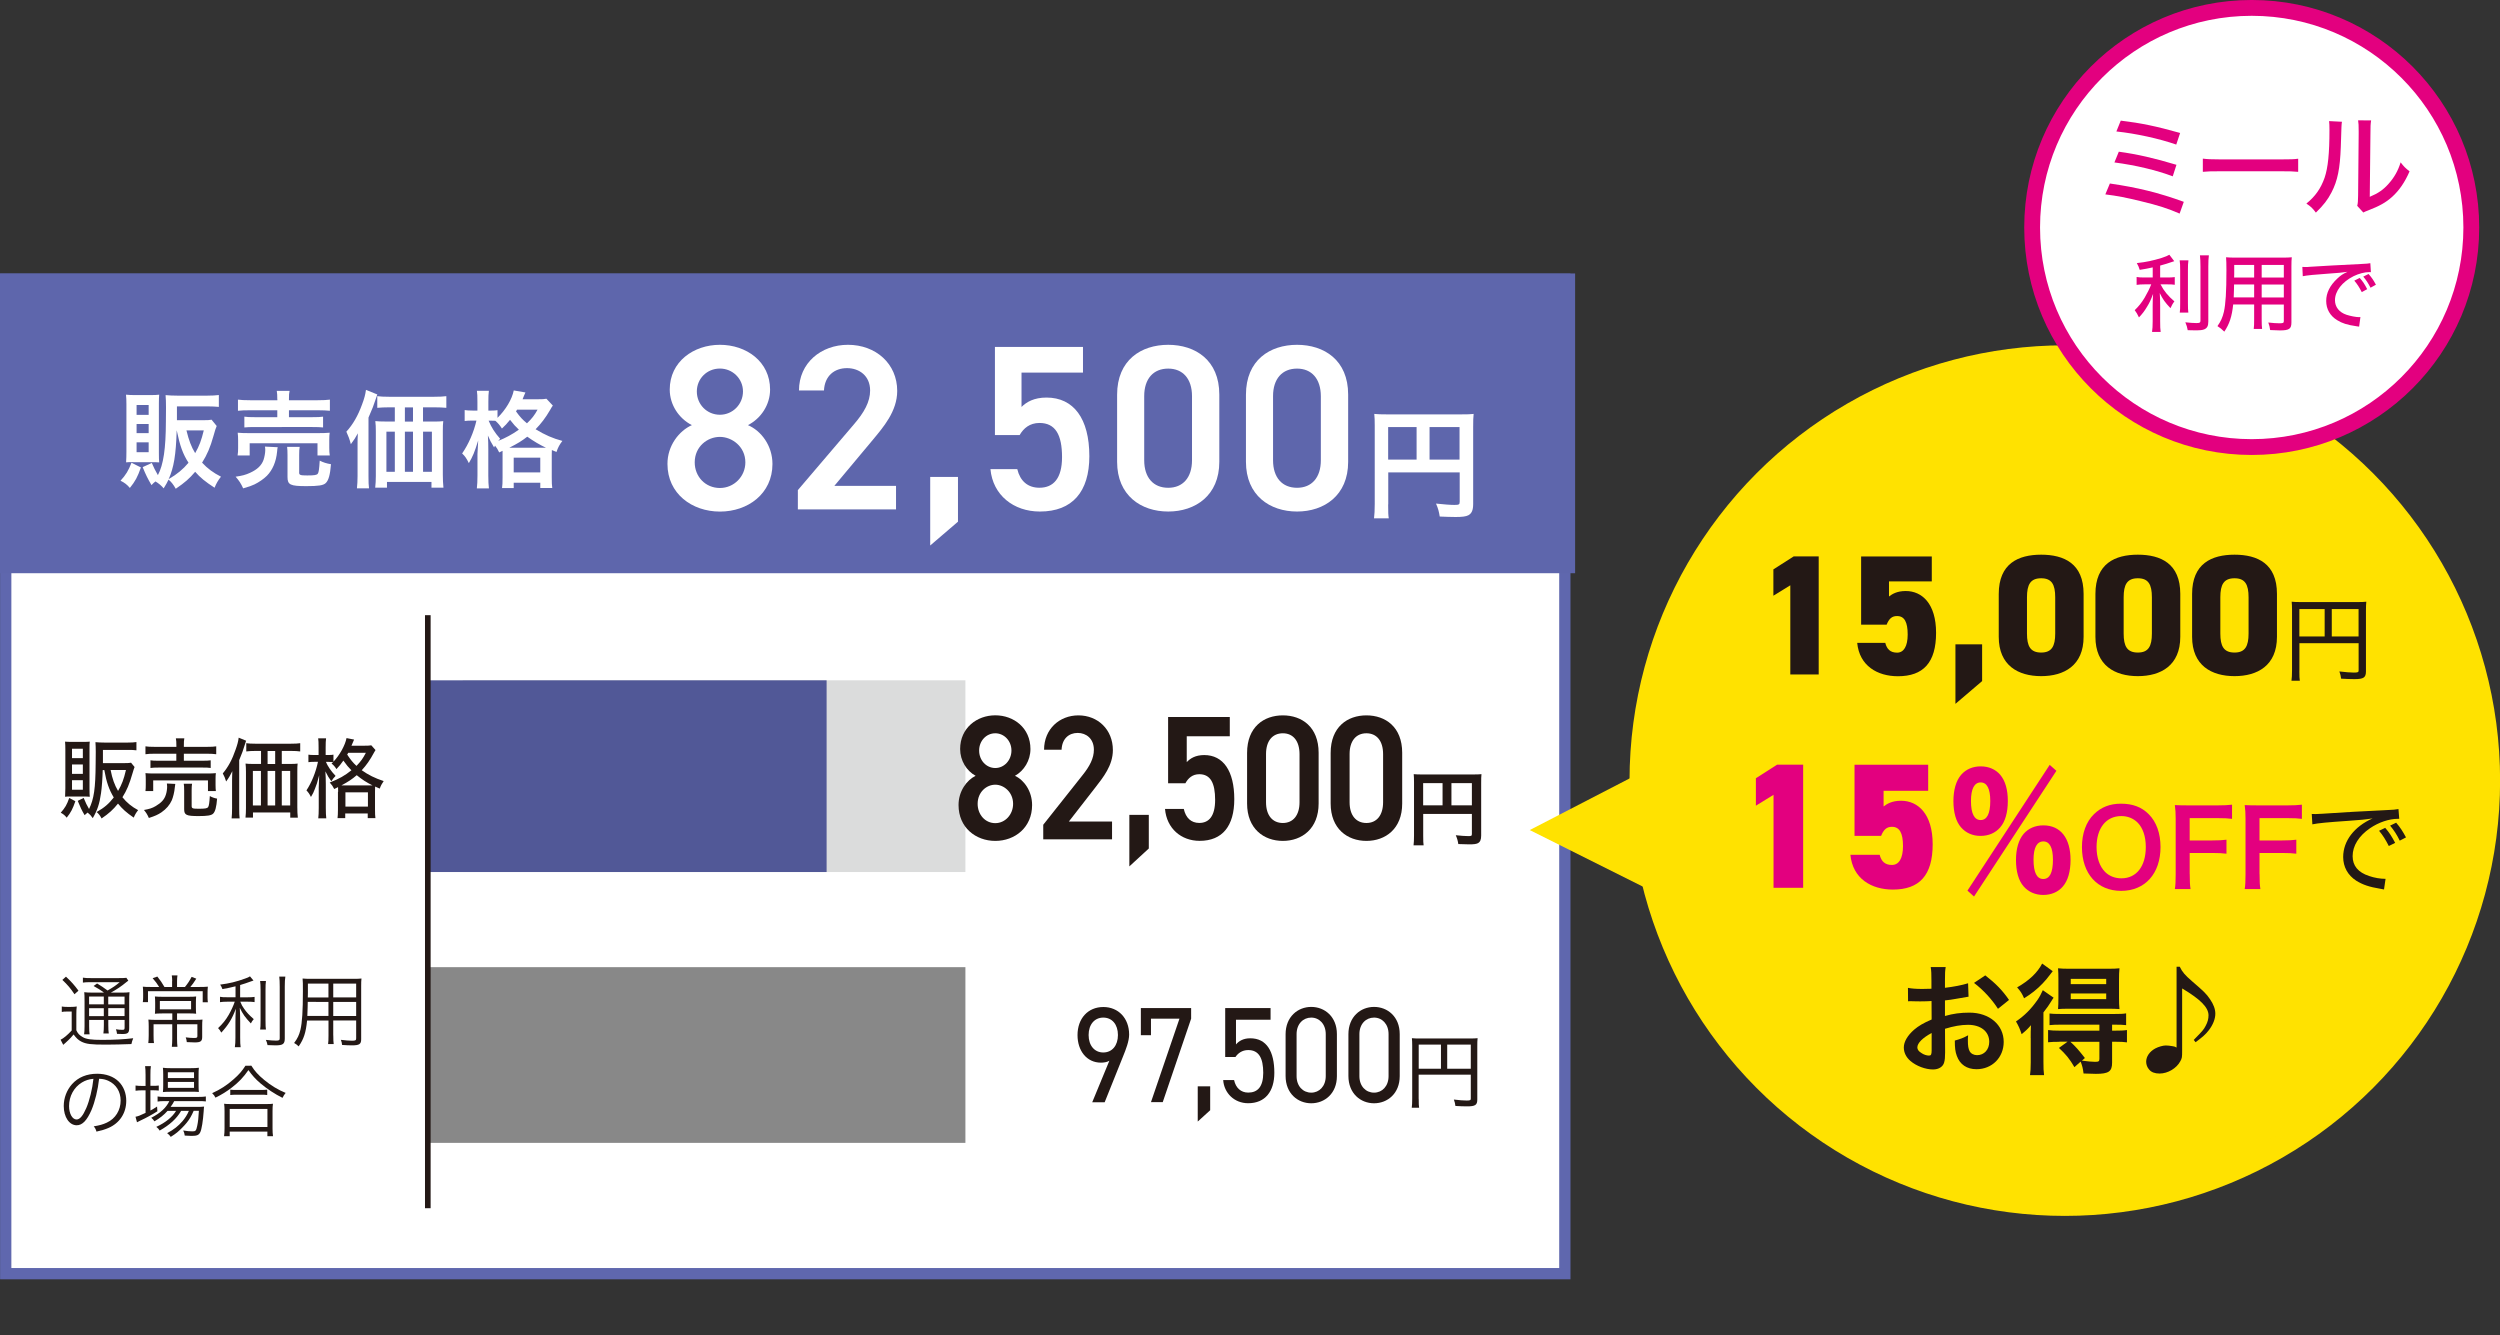 <?xml version="1.0" encoding="utf-8"?>
<!-- Generator: Adobe Illustrator 24.3.0, SVG Export Plug-In . SVG Version: 6.00 Build 0)  -->
<svg version="1.1" id="レイヤー_1" xmlns="http://www.w3.org/2000/svg" xmlns:xlink="http://www.w3.org/1999/xlink" x="0px"
	 y="0px" width="484.33px" height="258.72px" viewBox="0 0 484.33 258.72" style="enable-background:new 0 0 484.33 258.72;"
	 xml:space="preserve">
<rect x="0" y="0" width="484.33" height="258.72" fill="#333333" stroke="none"/>
<style type="text/css">
	.st0{fill:#FFFFFF;stroke:#5F67AE;stroke-width:2.184;stroke-miterlimit:10;}
	.st1{fill:#5E66AC;stroke:#5E66AC;stroke-width:2.242;stroke-miterlimit:10;}
	.st2{fill:#FFFFFF;}
	.st3{fill:#888888;}
	.st4{fill:#DBDCDC;}
	.st5{fill:#515897;}
	.st6{fill:none;stroke:#231815;stroke-width:1.092;stroke-miterlimit:10;}
	.st7{fill:#231815;}
	.st8{fill:#FFE200;stroke:#FFE200;stroke-width:4.278;stroke-miterlimit:10;}
	.st9{fill:#FFE200;}
	.st10{fill:#E3007F;}
	.st11{fill:#FFFFFF;stroke:#E3007F;stroke-width:3.065;stroke-miterlimit:10;}
</style>
<g>
	<rect x="1.11" y="54.1" class="st0" width="302.05" height="192.65"/>
	<rect x="1.11" y="54.1" class="st1" width="302.92" height="55.83"/>
	<g>
		<path class="st2" d="M27.3,90.56c-0.67,1.89-1.08,2.64-2.14,3.97c-0.55-0.65-1.04-1.02-1.81-1.4c1.06-1.16,1.53-1.95,2.12-3.48
			L27.3,90.56z M25.85,89.53c-0.85,0-1.1,0-1.42,0.04c0.04-0.71,0.06-1.32,0.06-2.03v-9.25c0-0.71-0.02-1.28-0.08-1.83
			c0.53,0.06,1.06,0.08,1.81,0.08h2.91c0.85,0,1.22-0.02,1.71-0.08c-0.04,0.51-0.06,0.81-0.06,1.67v9.72c0,0.89,0.02,1.28,0.06,1.73
			c-0.49-0.04-0.75-0.04-1.46-0.04H25.85z M26.46,80.37h2.34v-1.91h-2.34V80.37z M26.46,83.91h2.34v-1.77h-2.34V83.91z M26.46,87.61
			h2.34V85.7h-2.34V87.61z M41.98,82.53c-0.22,0.53-0.28,0.71-0.63,1.95c-0.61,2.18-1.24,3.64-2.2,5.15
			c1.02,1.12,2.18,1.97,3.66,2.72c-0.55,0.69-0.92,1.32-1.24,2.14c-1.79-1.16-2.79-1.97-3.76-3.09c-1.12,1.32-1.95,2.05-3.76,3.29
			c-0.45-0.81-0.9-1.38-1.4-1.77c-0.29,0.61-0.45,0.89-0.94,1.69c-0.49-0.57-0.94-0.94-1.59-1.34c-0.31,0.22-0.41,0.35-0.77,0.71
			c-0.77-1.32-1.06-1.91-1.71-3.48l1.77-0.81c0.37,0.88,0.69,1.5,1.18,2.36c1.08-2.05,1.53-5.08,1.55-10.41c0-0.75,0-1.59,0.02-2.48
			c0-0.12,0-0.24,0-0.29c0-0.85-0.02-1.63-0.08-2.32c0.71,0.06,1.42,0.1,2.3,0.1h5.76c0.94,0,1.63-0.04,2.26-0.12v2.3
			c-0.65-0.06-1.32-0.1-2.24-0.1h-5.88v2.68h5.06c0.83,0,1.28-0.02,1.65-0.1L41.98,82.53z M34.23,83.38
			c-0.14,4.76-0.55,7.18-1.55,9.44c1.63-0.96,2.75-1.87,3.84-3.17c-1.1-1.71-1.65-3.25-2.28-6.26H34.23z M36.12,83.38
			c0.47,1.93,0.94,3.19,1.69,4.41c0.81-1.42,1.2-2.48,1.67-4.41H36.12z"/>
		<path class="st2" d="M53.8,86.64c-0.06,0.24-0.08,0.39-0.12,0.87c-0.18,1.93-0.87,3.54-1.97,4.66c-0.63,0.63-1.53,1.24-2.4,1.67
			c-0.55,0.26-1.06,0.45-2.2,0.77c-0.45-0.98-0.77-1.46-1.46-2.26c1.26-0.18,1.91-0.35,2.79-0.75c1.42-0.65,2.24-1.44,2.62-2.52
			c0.18-0.55,0.33-1.34,0.33-1.91c0-0.18-0.02-0.43-0.06-0.65L53.8,86.64z M46.03,88.24c0.08-0.47,0.1-0.92,0.1-1.46v-1.44
			c0-0.63-0.02-1.04-0.08-1.51c0.63,0.06,1.18,0.08,2.18,0.08h13.44c0.98,0,1.48-0.02,2.2-0.08c-0.06,0.43-0.08,0.77-0.08,1.44v1.49
			c0,0.61,0.02,1.04,0.1,1.48h-2.38v-2.36H48.37v2.36H46.03z M53.72,77.3c0-0.73-0.02-1.08-0.1-1.57h2.48
			c-0.1,0.41-0.12,0.81-0.12,1.57v0.24h5.49c1.12,0,1.91-0.04,2.44-0.12v2.16c-0.63-0.06-1.32-0.1-2.38-0.1h-5.55v1.34h4.54
			c1.04,0,1.55-0.02,2.07-0.1v2.09c-0.57-0.06-1.06-0.08-2.07-0.08H49.39c-0.96,0-1.46,0.02-2.05,0.08v-2.09
			c0.53,0.08,1.04,0.1,2.05,0.1h4.33v-1.34H48.5c-1.08,0-1.71,0.02-2.4,0.1v-2.16c0.53,0.08,1.32,0.12,2.46,0.12h5.17V77.3z
			 M57.95,91.5c0,0.53,0.18,0.61,1.57,0.61c1.42,0,1.87-0.08,2.05-0.35c0.18-0.26,0.26-0.81,0.37-2.52c0.69,0.35,1.3,0.55,2.18,0.69
			c-0.16,2.05-0.47,3.15-1.02,3.66c-0.47,0.45-1.42,0.59-3.76,0.59c-3.09,0-3.64-0.26-3.64-1.75v-4.17c0-0.83-0.02-1.26-0.08-1.69
			h2.44c-0.08,0.47-0.1,0.83-0.1,1.59V91.5z"/>
		<path class="st2" d="M69.27,86.17c0-0.83,0-1.2,0.06-2.22c-0.37,0.71-0.83,1.42-1.36,2.1c-0.26-1-0.47-1.55-0.87-2.42
			c1.28-1.4,2.24-3.07,3.05-5.29c0.45-1.2,0.63-1.91,0.75-2.81l2.2,0.89c-0.16,0.47-0.22,0.65-0.39,1.12
			c-0.43,1.28-0.43,1.28-1.32,3.36v11.35c0,1.12,0.02,1.75,0.1,2.36h-2.34c0.08-0.81,0.12-1.42,0.12-2.38V86.17z M84.04,81.67
			c0.77,0,1.34-0.02,1.83-0.08c-0.06,0.55-0.08,1.08-0.08,1.91v8.44c0,1.02,0.04,1.71,0.12,2.54h-2.32v-1.12h-8.62v1.12h-2.28
			c0.08-0.69,0.12-1.48,0.12-2.24v-8.71c0-0.73-0.02-1.36-0.1-1.95c0.57,0.06,1.04,0.08,1.87,0.08h1.91v-2.75h-1
			c-1,0-1.75,0.04-2.4,0.1v-2.26c0.59,0.08,1.3,0.12,2.4,0.12h8.5c1.14,0,1.87-0.04,2.48-0.12v2.26c-0.59-0.06-1.4-0.1-2.4-0.1
			h-2.12v2.75H84.04z M74.86,83.63v7.77h1.63v-7.77H74.86z M80.01,78.93h-1.57v2.75h1.57V78.93z M78.44,91.4h1.57v-7.77h-1.57V91.4z
			 M81.96,91.4h1.71v-7.77h-1.71V91.4z"/>
		<path class="st2" d="M96.71,87.65c-0.31-0.63-0.45-0.87-0.81-1.32c-0.06,0.14-0.1,0.18-0.18,0.35c-0.69-1.16-0.71-1.2-1.2-2.3
			c0.06,0.96,0.08,1.67,0.08,2.66v5.08c0,1.08,0.04,1.87,0.12,2.5h-2.34c0.08-0.65,0.12-1.48,0.12-2.5v-4.15
			c0.08-1.75,0.08-1.75,0.14-2.64c-0.71,2.3-1.04,3.09-1.81,4.39c-0.47-0.94-0.71-1.3-1.3-1.87c1.24-1.79,2.26-4.13,2.77-6.37h-0.77
			c-0.65,0-1.06,0.02-1.51,0.08v-2.12c0.33,0.06,0.81,0.1,1.53,0.1h0.94v-1.71c0-1.06-0.02-1.61-0.1-2.12h2.32
			c-0.08,0.59-0.1,1.14-0.1,2.12v1.71h0.59c0.51,0,0.85-0.02,1.18-0.08v1.49c1.61-1.59,2.81-3.6,3.15-5.31l2.26,0.39
			c-0.1,0.2-0.14,0.33-0.35,0.81c-0.04,0.14-0.1,0.26-0.2,0.51h2.85c0.92,0,1.38-0.02,1.77-0.1l1.24,1.32
			c-0.2,0.28-0.26,0.37-0.55,0.89c-0.87,1.49-1.73,2.62-2.79,3.7c1.85,1.12,3.34,1.77,5.19,2.26c-0.55,0.71-0.87,1.3-1.14,2.14
			l-0.9-0.37c-0.02,0.24-0.02,0.39-0.02,0.85v4.47c0,0.96,0.02,1.55,0.1,2.03h-2.32v-1.02h-5.15v1.04h-2.26
			c0.08-0.53,0.1-1.06,0.1-2.01v-4.5c0-0.29,0-0.41,0-0.71L96.71,87.65z M94.66,81.49c0.55,1.32,1.18,2.32,2.24,3.52
			c-0.18,0.18-0.24,0.24-0.39,0.41c1.46-0.59,2.69-1.24,4.01-2.18c-0.69-0.65-1-1-1.71-1.91c-0.61,0.75-0.94,1.12-1.57,1.69
			c-0.37-0.59-0.79-1.1-1.28-1.5c-0.39-0.02-0.49-0.02-0.75-0.02H94.66z M105.34,86.74c0.26,0,0.26,0,0.43,0
			c-1.22-0.57-2.38-1.26-3.62-2.14c-1.16,0.89-1.77,1.26-3.48,2.14H105.34z M99.52,91.52h5.15v-2.85h-5.15V91.52z M100.17,79.36
			c-0.08,0.14-0.1,0.18-0.2,0.35c0.85,1.16,1.28,1.61,2.12,2.3c0.98-0.94,1.44-1.53,2.05-2.64H100.17z"/>
		<path class="st2" d="M134.04,82.36c-2.51-1.28-4.29-3.92-4.29-6.89c0-5.43,4.65-8.67,9.72-8.67c5.11,0,9.72,3.24,9.72,8.67
			c0,2.97-1.78,5.61-4.29,6.89c2.56,1.09,4.75,3.97,4.75,7.53c0,5.75-4.75,9.22-10.17,9.22s-10.17-3.47-10.17-9.22
			C129.29,86.33,131.57,83.46,134.04,82.36z M139.47,94.54c2.74,0,4.93-2.24,4.93-4.97c0-3.06-2.6-4.93-4.93-4.93
			c-2.42,0-4.88,1.87-4.88,4.93C134.58,92.31,136.64,94.54,139.47,94.54z M139.47,80.35c2.46,0,4.47-2.01,4.47-4.52
			c0-2.46-2.01-4.43-4.47-4.43c-2.51,0-4.47,1.96-4.47,4.43C134.99,78.35,136.96,80.35,139.47,80.35z"/>
		<path class="st2" d="M173.59,98.69h-19.02v-3.74l10.81-12.68c2.05-2.37,3.19-4.42,3.19-6.62c0-2.87-2.14-4.33-4.47-4.33
			c-2.46,0-4.33,1.5-4.47,4.33h-4.84c0-5.34,4.29-8.85,9.49-8.85c5.38,0,9.54,3.65,9.54,8.94c0,3.97-2.74,7.07-4.74,9.49l-7.44,8.9
			h11.95V98.69z"/>
		<path class="st2" d="M185.59,101.07l-5.38,4.61V92.4h5.38V101.07z"/>
		<path class="st2" d="M197.54,84.28h-4.79V67.21h17.06v4.97H197.9v6.66c0.96-0.96,2.42-1.82,4.84-1.82c5.25,0,8.3,4.06,8.3,11.36
			c0,6.89-3.29,10.72-9.58,10.72c-5.11,0-9.12-3.19-9.58-8.21h5.2c0.55,2.28,2.01,3.6,4.29,3.6c2.69,0,4.38-1.78,4.38-5.93
			c0-4.33-1.28-6.62-4.38-6.62C199.5,81.95,198.31,82.95,197.54,84.28z"/>
		<path class="st2" d="M226.32,99.1c-5.25,0-9.9-3.1-9.9-9.63v-13c0-6.71,4.65-9.67,9.9-9.67s9.9,2.96,9.9,9.63v13.05
			C236.22,96,231.57,99.1,226.32,99.1z M226.32,71.41c-2.87,0-4.65,1.96-4.65,5.34v12.41c0,3.38,1.78,5.34,4.65,5.34
			c2.83,0,4.61-1.96,4.61-5.34V76.75C230.93,73.37,229.15,71.41,226.32,71.41z"/>
		<path class="st2" d="M251.28,99.1c-5.25,0-9.9-3.1-9.9-9.63v-13c0-6.71,4.65-9.67,9.9-9.67c5.25,0,9.9,2.96,9.9,9.63v13.05
			C261.18,96,256.52,99.1,251.28,99.1z M251.28,71.41c-2.87,0-4.65,1.96-4.65,5.34v12.41c0,3.38,1.78,5.34,4.65,5.34
			c2.83,0,4.61-1.96,4.61-5.34V76.75C255.88,73.37,254.1,71.41,251.28,71.41z"/>
		<path class="st2" d="M268.93,97.72c0,1.46,0.02,2.16,0.12,2.7h-2.86c0.09-0.74,0.14-1.58,0.14-2.79V82.42
			c0-0.98-0.02-1.56-0.09-2.23c0.74,0.07,1.35,0.09,2.58,0.09h14.14c1.28,0,1.98-0.02,2.53-0.09c-0.07,0.67-0.09,1.28-0.09,2.54
			v14.91c0,1.19-0.28,1.84-0.95,2.19c-0.44,0.23-1.19,0.33-2.44,0.33c-0.91,0-2.19-0.05-3.09-0.09c-0.14-0.91-0.3-1.56-0.72-2.51
			c1.54,0.16,2.7,0.26,3.54,0.26c0.91,0,1.05-0.07,1.05-0.63v-5.67h-13.84V97.72z M274.44,82.74h-5.51v6.3h5.51V82.74z
			 M282.76,89.04v-6.3h-5.81v6.3H282.76z"/>
	</g>
	<g>
		<g>
			<rect x="82.88" y="187.37" class="st3" width="104.15" height="34.04"/>
		</g>
	</g>
	<g>
		<g>
			<rect x="89.66" y="131.8" class="st4" width="97.37" height="37.14"/>
		</g>
		<g>
			<g>
				<rect x="82.88" y="131.8" class="st5" width="77.26" height="37.14"/>
			</g>
		</g>
	</g>
	<line class="st6" x1="82.88" y1="119.18" x2="82.88" y2="234.07"/>
	<g>
		<path class="st7" d="M14.6,155.22c-0.51,1.48-0.87,2.19-1.68,3.19c-0.35-0.45-0.65-0.69-1.15-0.96c0.87-1.01,1.17-1.51,1.64-2.86
			L14.6,155.22z M13.78,154.31c-0.68,0-0.92,0-1.17,0.05c0.03-0.54,0.05-1.06,0.05-1.65v-7.55c0-0.59-0.02-1.09-0.06-1.48
			c0.43,0.03,0.79,0.05,1.41,0.05h2.04c0.71,0,0.95-0.02,1.34-0.05c-0.05,0.4-0.05,0.62-0.05,1.38v7.82c0,0.74,0.02,1.08,0.05,1.48
			c-0.38-0.03-0.65-0.05-1.2-0.05H13.78z M13.95,146.88h2.1v-1.83h-2.1V146.88z M13.95,149.92h2.1v-1.82h-2.1V149.92z M13.95,153
			h2.1v-1.85h-2.1V153z M19.9,149.18c-0.03,1.46-0.17,3.45-0.33,4.49c-0.28,2.05-0.73,3.35-1.6,4.83c-0.36-0.52-0.54-0.71-1-1.08
			c-0.22,0.17-0.3,0.24-0.58,0.5c-0.54-0.92-0.82-1.5-1.33-2.77l1.15-0.57c0.32,0.82,0.71,1.61,1.04,2.15
			c0.95-1.92,1.25-3.99,1.28-8.83c0-0.98,0.02-1.61,0.02-2.07c0-0.1,0-0.19,0-0.22c0-0.66-0.02-1.26-0.06-1.83
			c0.54,0.05,1.07,0.08,1.74,0.08h4.52c0.71,0,1.2-0.03,1.68-0.1v1.6c-0.46-0.07-0.95-0.08-1.64-0.08h-4.85v1.82
			c0,0.2,0,0.32,0,0.74h4.17c0.63,0,1.01-0.02,1.28-0.08l0.68,0.84c-0.13,0.32-0.19,0.52-0.36,1.09c-0.66,2.29-1.15,3.43-1.99,4.76
			c0.82,1.04,1.82,1.85,3.04,2.5c-0.36,0.45-0.62,0.88-0.85,1.45c-1.41-0.96-2.23-1.7-3.05-2.72c-0.95,1.18-1.74,1.9-3.18,2.88
			c-0.28-0.54-0.54-0.89-0.96-1.24c1.52-0.87,2.34-1.58,3.32-2.83c-0.92-1.53-1.42-2.96-1.83-5.3H19.9z M21.43,149.18
			c0.33,1.7,0.76,2.88,1.44,4.05c0.73-1.24,1.11-2.25,1.53-4.05H21.43z"/>
		<path class="st7" d="M33.96,151.87c-0.05,0.24-0.06,0.35-0.1,0.72c-0.06,0.81-0.32,1.83-0.57,2.44c-0.43,0.94-1.06,1.68-2.02,2.35
			c-0.68,0.45-1.19,0.69-2.43,1.09c-0.3-0.67-0.49-0.99-0.95-1.55c1.09-0.2,1.58-0.35,2.28-0.76c1.09-0.64,1.68-1.29,1.96-2.2
			c0.16-0.45,0.25-1.11,0.25-1.58c0-0.18-0.02-0.39-0.05-0.59L33.96,151.87z M34.17,144.44c0-0.64-0.02-0.98-0.1-1.4h1.64
			c-0.08,0.35-0.09,0.72-0.09,1.4v0.25h4.44c0.85,0,1.44-0.03,1.83-0.1v1.53c-0.49-0.07-1.01-0.1-1.8-0.1h-4.47v1.36h3.57
			c0.81,0,1.23-0.02,1.63-0.08v1.48c-0.47-0.07-0.81-0.08-1.63-0.08h-8.41c-0.76,0-1.19,0.02-1.63,0.08v-1.48
			c0.4,0.07,0.82,0.08,1.63,0.08h3.38v-1.36H30c-0.82,0-1.28,0.02-1.82,0.1v-1.53c0.38,0.07,0.96,0.1,1.83,0.1h4.16V144.44z
			 M28.18,153.25c0.05-0.37,0.06-0.71,0.06-1.19v-1.09c0-0.49-0.02-0.82-0.06-1.19c0.49,0.05,0.9,0.07,1.64,0.07h10.32
			c0.74,0,1.15-0.02,1.68-0.07c-0.05,0.35-0.06,0.64-0.06,1.16v1.13c0,0.49,0.02,0.86,0.06,1.19h-1.53v-2.07H29.68v2.07H28.18z
			 M37.13,156.14c0,0.47,0.16,0.54,1.36,0.54c1.28,0,1.64-0.07,1.83-0.32c0.16-0.24,0.25-0.79,0.33-2.14
			c0.44,0.25,0.87,0.4,1.41,0.5c-0.13,1.63-0.36,2.51-0.77,2.91c-0.36,0.35-1.11,0.47-2.83,0.47c-2.36,0-2.78-0.2-2.78-1.34v-3.55
			c0-0.71-0.02-1.04-0.08-1.38h1.61c-0.06,0.39-0.08,0.69-0.08,1.31V156.14z"/>
		<path class="st7" d="M44.96,151.3c0-0.76,0.02-1.08,0.05-1.9c-0.32,0.67-0.68,1.29-1.2,2c-0.19-0.64-0.35-1.01-0.65-1.56
			c1.04-1.24,1.82-2.67,2.48-4.61c0.36-1.01,0.51-1.58,0.6-2.32l1.44,0.59c-0.13,0.35-0.16,0.49-0.3,0.92
			c-0.33,1.09-0.4,1.26-1.04,2.84v9.32c0,0.91,0.02,1.45,0.08,1.97h-1.55c0.06-0.62,0.09-1.16,0.09-1.98V151.3z M49.48,145.48
			c-0.73,0-1.26,0.03-1.77,0.1v-1.6c0.44,0.07,0.98,0.1,1.77,0.1h6.86c0.82,0,1.39-0.03,1.82-0.1v1.6c-0.46-0.07-1.06-0.1-1.77-0.1
			h-1.8v2.52h1.66c0.62,0,1.06-0.02,1.41-0.07c-0.05,0.44-0.06,0.82-0.06,1.53v6.93c0,0.82,0.03,1.38,0.1,2.02h-1.47v-1.01h-7.22
			v0.99h-1.45c0.06-0.55,0.09-1.16,0.09-1.82v-7.06c0-0.61-0.03-1.13-0.08-1.58c0.43,0.05,0.79,0.07,1.44,0.07h1.56v-2.52H49.48z
			 M48.99,149.35v6.69h1.56v-6.69H48.99z M53.31,148.01v-2.52h-1.47v2.52H53.31z M53.31,156.04v-6.69h-1.47v6.69H53.31z
			 M56.22,156.04v-6.69h-1.63v6.69H56.22z"/>
		<path class="st7" d="M65.51,153.4c0-0.47,0-0.61-0.02-0.91c-0.32,0.15-0.38,0.19-0.74,0.37c-0.28-0.55-0.43-0.77-0.87-1.26
			c1.83-0.72,2.91-1.33,4.2-2.37c-0.6-0.61-0.92-0.98-1.56-1.88c-0.46,0.67-0.81,1.09-1.34,1.65c-0.28-0.45-0.54-0.76-0.95-1.08
			c0.14-0.13,0.19-0.17,0.3-0.27c-0.19-0.03-0.54-0.05-0.85-0.05h-0.54c0.32,0.79,0.98,1.78,1.87,2.72
			c-0.32,0.3-0.57,0.64-0.82,1.04c-0.54-0.77-0.65-0.92-1.15-1.92c0.05,0.86,0.08,1.6,0.08,2.46v4.62c0,0.87,0.03,1.53,0.09,2.02
			h-1.55c0.06-0.5,0.09-1.16,0.09-2.02v-3.97c0-0.35,0.02-0.84,0.09-2.37c-0.43,1.61-0.46,1.73-0.84,2.67
			c-0.25,0.66-0.35,0.86-0.76,1.55c-0.28-0.59-0.51-0.89-0.87-1.28c1-1.5,1.83-3.57,2.23-5.53h-0.7c-0.51,0-0.82,0.02-1.15,0.07
			v-1.46c0.24,0.05,0.63,0.07,1.15,0.07h0.82v-1.5c0-0.91-0.02-1.34-0.08-1.73h1.53c-0.06,0.45-0.08,0.94-0.08,1.73v1.5h0.55
			c0.43,0,0.7-0.02,0.96-0.07v1.36c1.17-1.21,2.28-3.19,2.53-4.57l1.47,0.29c-0.05,0.1-0.06,0.13-0.11,0.25
			c-0.13,0.32-0.19,0.49-0.4,0.94h2.42c0.77,0,1.12-0.02,1.42-0.08l0.82,0.92c-0.09,0.15-0.13,0.2-0.24,0.4
			c-0.85,1.58-1.52,2.52-2.43,3.51c1.31,0.92,2.53,1.53,4.25,2.1c-0.35,0.5-0.57,0.91-0.76,1.46c-0.66-0.3-0.66-0.3-0.9-0.4
			c-0.02,0.3-0.02,0.47-0.02,0.99v3.43c0,0.82,0.02,1.31,0.08,1.7h-1.49v-0.91h-4.36v0.91h-1.49c0.05-0.4,0.08-0.88,0.08-1.68V153.4
			z M71.47,152.16c0.3,0,0.41,0,0.71,0c-1.2-0.59-2.02-1.13-3.07-1.98c-0.95,0.81-1.63,1.26-2.97,1.98c0.22,0,0.28,0,0.55,0H71.47z
			 M66.92,156.26h4.36v-2.76h-4.36V156.26z M67.47,145.84c-0.09,0.17-0.13,0.2-0.21,0.35c0.7,1.04,1.07,1.51,1.8,2.19
			c0.85-0.88,1.26-1.45,1.82-2.54H67.47z"/>
	</g>
	<g>
		<path class="st7" d="M11.96,194.99c0.32,0.06,0.59,0.08,1.07,0.08h0.7c0.45,0,0.77-0.02,1.14-0.08c-0.06,0.46-0.08,0.87-0.08,1.61
			v3c0.29,0.63,0.59,0.95,1.23,1.32c0.67,0.4,1.65,0.54,3.75,0.54c2.33,0,4.24-0.11,6.04-0.32c-0.17,0.41-0.27,0.75-0.35,1.13
			c-1.65,0.06-3.48,0.11-4.89,0.11c-3,0-3.89-0.11-4.86-0.61c-0.54-0.29-0.92-0.64-1.45-1.36c-0.47,0.57-0.62,0.72-1.03,1.12
			c-0.24,0.21-0.3,0.28-0.56,0.52c-0.17,0.14-0.21,0.18-0.42,0.37l-0.51-0.99c0.56-0.26,1.36-0.93,2.15-1.79v-3.67h-0.91
			c-0.45,0-0.71,0.01-1.01,0.08V194.99z M12.78,189.21c1.03,0.96,1.63,1.64,2.42,2.71l-0.77,0.7c-0.74-1.12-1.33-1.82-2.35-2.78
			L12.78,189.21z M20.14,192.3c-0.56-0.44-1.33-0.92-2.01-1.28l0.68-0.49c0.79,0.47,1.2,0.75,2.03,1.36
			c1.15-0.66,1.53-0.92,2.35-1.61h-5.62c-0.7,0-1.09,0.01-1.51,0.08v-0.96c0.42,0.08,0.82,0.09,1.6,0.09h5.28
			c0.91,0,1.24-0.02,1.54-0.06l0.38,0.55c-0.14,0.09-0.2,0.14-0.38,0.29c-0.94,0.79-1.91,1.44-3.01,2.03h1.97
			c0.83,0,1.3-0.01,1.65-0.08c-0.05,0.43-0.06,0.98-0.06,1.88v5.04c0,0.96-0.24,1.18-1.3,1.18c-0.35,0-0.61,0-1.06-0.03
			c-0.05-0.37-0.09-0.57-0.21-0.89c0.5,0.08,0.85,0.11,1.26,0.11c0.35,0,0.42-0.06,0.42-0.43v-1.48h-3.16v0.96
			c0,0.78,0.03,1.24,0.09,1.65h-1.04c0.06-0.4,0.09-0.9,0.09-1.65v-0.96h-2.85v1.18c0,0.79,0.03,1.24,0.09,1.61h-1.07
			c0.06-0.38,0.09-0.86,0.09-1.61v-4.83c0-0.92-0.02-1.34-0.06-1.73c0.42,0.06,0.92,0.08,1.63,0.08H20.14z M17.26,193.06v1.51h2.85
			v-1.51H17.26z M17.26,196.86h2.85v-1.54h-2.85V196.86z M20.97,194.58h3.16v-1.51h-3.16V194.58z M24.13,195.31h-3.16v1.54h3.16
			V195.31z"/>
		<path class="st7" d="M33.36,190.08c0-0.38-0.03-0.79-0.08-1.12h1.1c-0.05,0.34-0.08,0.69-0.08,1.12v1.13h1.53
			c0.56-0.69,0.88-1.16,1.29-1.96l0.91,0.35c-0.48,0.76-0.77,1.16-1.15,1.61h1.71c0.82,0,1.21-0.02,1.68-0.06
			c-0.05,0.4-0.06,0.79-0.06,1.39v0.76c0,0.31,0.03,0.61,0.06,0.87h-1v-2.14h-10.6v2.11h-1c0.05-0.35,0.06-0.67,0.06-0.93v-0.81
			c0-0.5-0.02-0.86-0.06-1.25c0.36,0.05,0.82,0.06,1.56,0.06h1.6c-0.36-0.61-0.7-1.06-1.26-1.7l0.91-0.32
			c0.61,0.76,0.91,1.21,1.38,2.02h1.48V190.08z M31.37,196.34c-0.64,0-1.03,0.01-1.36,0.06c0.03-0.31,0.05-0.54,0.05-1.25v-0.89
			c0-0.5-0.02-0.87-0.05-1.21c0.38,0.04,0.91,0.06,1.42,0.06h5.18c0.62,0,1.04-0.02,1.39-0.06c-0.03,0.37-0.05,0.66-0.05,1.22v0.87
			c0,0.75,0.02,0.98,0.05,1.25c-0.39-0.05-0.92-0.06-1.48-0.06H34.3v1.25h3.48c0.77,0,1.12-0.01,1.45-0.06
			c-0.05,0.34-0.06,0.75-0.06,1.35v2.03c0,0.83-0.32,1.05-1.45,1.05c-0.42,0-0.89-0.02-1.53-0.06c-0.05-0.41-0.09-0.61-0.21-0.92
			c0.59,0.08,1.2,0.12,1.59,0.12c0.54,0,0.67-0.06,0.67-0.35v-2.31H34.3v2.81c0,0.63,0.03,1.13,0.08,1.56h-1.09
			c0.05-0.49,0.08-0.98,0.08-1.56v-2.81h-3.62v2.14c0,0.75,0.02,1.18,0.08,1.5h-1.1c0.05-0.43,0.08-0.92,0.08-1.51v-1.71
			c0-0.54-0.02-0.93-0.06-1.33c0.39,0.05,0.89,0.06,1.42,0.06h3.21v-1.25H31.37z M30.97,193.92v1.62h6.05v-1.62H30.97z"/>
		<path class="st7" d="M45.62,191.08c-0.94,0.23-1.41,0.34-2.53,0.54c-0.12-0.35-0.23-0.57-0.44-0.87c1.86-0.24,3.07-0.54,4.8-1.16
			c0.54-0.18,0.73-0.28,0.98-0.44l0.68,0.81c-0.24,0.09-0.24,0.09-0.61,0.21c-0.7,0.26-1.23,0.44-1.98,0.66v2.38h1.48
			c0.53,0,0.92-0.02,1.32-0.08v1.01c-0.38-0.06-0.74-0.08-1.35-0.08h-1.42c0.26,0.64,0.38,0.86,0.73,1.35
			c0.47,0.69,0.95,1.21,1.88,2.03c-0.26,0.29-0.39,0.49-0.56,0.83c-1.12-1.18-1.56-1.8-2.15-3.03c0.05,0.86,0.08,1.9,0.08,2.58V201
			c0,0.93,0.02,1.42,0.09,1.87H45.5c0.08-0.54,0.11-1.04,0.11-1.87v-2.98c0-0.86,0.02-1.28,0.08-2.6c-0.71,1.93-1.45,3.15-2.82,4.63
			c-0.21-0.4-0.38-0.63-0.62-0.87c0.91-0.86,1.47-1.56,2.06-2.57c0.48-0.84,0.92-1.8,1.17-2.55h-1.44c-0.61,0-1.01,0.03-1.42,0.09
			v-1.04c0.35,0.08,0.71,0.09,1.44,0.09h1.57V191.08z M51.52,190.05c-0.06,0.49-0.08,0.86-0.08,1.74v5.9c0,1.04,0.02,1.35,0.08,1.77
			H50.4c0.06-0.43,0.08-0.75,0.08-1.77v-5.9c0-0.86-0.03-1.27-0.09-1.74H51.52z M55.28,189.2c-0.08,0.5-0.11,1.07-0.11,1.93v10.04
			c0,1.09-0.36,1.35-1.8,1.35c-0.42,0-1.06-0.02-1.54-0.05c-0.08-0.4-0.15-0.63-0.32-1.01c0.8,0.09,1.45,0.14,1.95,0.14
			c0.61,0,0.73-0.08,0.73-0.46v-10.01c0-0.87-0.03-1.44-0.09-1.93H55.28z"/>
		<path class="st7" d="M64.57,200.6c0,0.81,0.02,1.3,0.08,1.67h-1.09c0.06-0.4,0.08-0.86,0.08-1.67v-2.89h-4.15
			c-0.23,2.31-0.62,3.56-1.63,5.01c-0.33-0.32-0.48-0.43-0.88-0.66c0.65-0.86,0.98-1.54,1.23-2.58c0.33-1.41,0.47-3.64,0.47-7.42
			c0-1.54,0-1.83-0.06-2.49c0.45,0.05,0.91,0.06,1.67,0.06h8.14c0.76,0,1.17-0.01,1.6-0.06c-0.05,0.41-0.06,0.81-0.06,1.5v10.26
			c0,0.96-0.35,1.19-1.82,1.19c-0.48,0-1.24-0.03-1.88-0.08c-0.03-0.35-0.09-0.61-0.23-0.99c0.88,0.11,1.62,0.17,2.16,0.17
			c0.67,0,0.8-0.08,0.8-0.46v-3.46h-4.44V200.6z M59.62,194.1c-0.02,0.43-0.02,0.79-0.02,1.01c-0.02,0.95-0.02,1.01-0.06,1.71h4.09
			v-2.72H59.62z M63.63,190.56h-3.98v1.82l-0.02,0.86h4V190.56z M69,193.23v-2.67h-4.44v2.67H69z M64.57,196.83H69v-2.72h-4.44
			V196.83z"/>
		<path class="st7" d="M17.72,215.06c-0.88,2.02-1.77,2.94-2.86,2.94c-1.44,0-2.51-1.59-2.51-3.73c0-1.56,0.58-3.07,1.59-4.22
			c1.21-1.35,2.86-2.03,4.89-2.03c1.7,0,3.18,0.54,4.16,1.51c0.95,0.93,1.47,2.26,1.47,3.73c0,2.37-1.27,4.33-3.47,5.27
			c-0.68,0.29-1.26,0.47-2.3,0.7c-0.15-0.5-0.24-0.66-0.53-1.02c1.1-0.18,1.82-0.38,2.53-0.72c1.67-0.76,2.68-2.4,2.68-4.28
			c0-1.74-0.88-3.15-2.41-3.84c-0.56-0.24-1-0.35-1.76-0.38C18.97,211.11,18.4,213.45,17.72,215.06z M15.85,209.72
			c-1.53,0.93-2.47,2.66-2.47,4.56c0,1.47,0.64,2.6,1.45,2.6c0.64,0,1.24-0.72,1.89-2.22c0.62-1.44,1.18-3.7,1.38-5.66
			C17.2,209.08,16.55,209.3,15.85,209.72z"/>
		<path class="st7" d="M28.2,208.23c0-0.72-0.03-1.25-0.09-1.68h1.12c-0.08,0.47-0.09,0.95-0.09,1.7v2.11h0.36
			c0.59,0,0.92-0.01,1.26-0.06v0.98c-0.44-0.05-0.83-0.06-1.26-0.06h-0.36v3.93c0.48-0.26,0.71-0.4,1.29-0.78l0.06,0.92
			c-0.88,0.57-2.26,1.33-3.15,1.73c-0.24,0.11-0.67,0.32-0.8,0.4l-0.29-1.07c0.58-0.12,0.73-0.18,1.95-0.75v-4.37h-0.65
			c-0.48,0-0.89,0.03-1.29,0.08v-1.01c0.41,0.06,0.77,0.08,1.32,0.08h0.62V208.23z M32.46,215.21c-0.7,0.79-1.45,1.39-2.54,2.03
			c-0.18-0.28-0.38-0.5-0.62-0.69c1.79-0.92,2.89-1.94,3.51-3.23h-0.92c-0.62,0-1.06,0.03-1.36,0.09v-0.99
			c0.33,0.06,0.7,0.09,1.39,0.09h6.46c0.73,0,1.17-0.03,1.5-0.09v0.96c-0.38-0.05-0.83-0.06-1.5-0.06h-4.63
			c-0.24,0.46-0.36,0.66-0.7,1.12h5.01c0.74,0,1.1-0.01,1.48-0.06c-0.03,0.2-0.05,0.29-0.08,0.9c-0.12,1.8-0.39,3.55-0.67,4.08
			c-0.27,0.55-0.65,0.7-1.68,0.7c-0.35,0-0.85-0.03-1.32-0.06c-0.05-0.38-0.12-0.64-0.3-0.99c0.71,0.12,1.27,0.17,1.8,0.17
			c0.61,0,0.71-0.12,0.91-1.04c0.17-0.76,0.27-1.74,0.33-2.94h-1.01c-0.41,0.96-0.79,1.62-1.35,2.31c-0.45,0.57-1.3,1.42-1.86,1.88
			c-0.35,0.28-0.62,0.47-1.23,0.86c-0.23-0.34-0.35-0.44-0.7-0.72c1.35-0.73,2.15-1.38,2.97-2.32c0.53-0.63,0.94-1.27,1.24-2h-1.5
			c-0.86,1.5-2.23,2.74-4.16,3.82c-0.17-0.29-0.33-0.47-0.65-0.72c1.76-0.81,3.12-1.91,3.83-3.1H32.46z M32.94,211.51
			c-0.62,0-1.04,0.02-1.38,0.06c0.05-0.41,0.06-0.79,0.06-1.38v-1.99c0-0.7-0.02-0.9-0.06-1.34c0.45,0.06,0.79,0.08,1.45,0.08h3.95
			c0.7,0,1.15-0.02,1.57-0.08c-0.05,0.4-0.06,0.72-0.06,1.42v1.91c0,0.7,0.02,1.08,0.06,1.36c-0.33-0.03-0.8-0.05-1.39-0.05H32.94z
			 M32.52,208.85h5.07v-1.12h-5.07V208.85z M32.52,210.76h5.07v-1.16h-5.07V210.76z"/>
		<path class="st7" d="M48.69,206.45c0.64,1.04,1.33,1.8,2.5,2.77c1.29,1.07,2.71,1.93,4.15,2.51c-0.27,0.32-0.42,0.58-0.61,0.96
			c-1.51-0.75-3.04-1.76-4.27-2.81c-0.95-0.81-1.65-1.59-2.33-2.57c-1.01,1.44-1.85,2.31-3.18,3.35c-1.03,0.8-1.98,1.39-3.21,1.99
			c-0.17-0.35-0.29-0.52-0.64-0.87c1.56-0.7,2.86-1.54,4.12-2.66c1.07-0.93,1.67-1.62,2.33-2.66H48.69z M43.41,220.12
			c0.06-0.47,0.09-0.92,0.09-1.5v-3.38c0-0.57-0.02-0.98-0.08-1.41c0.32,0.05,0.64,0.06,1.18,0.06h7.1c0.54,0,0.86-0.02,1.18-0.06
			c-0.06,0.41-0.08,0.81-0.08,1.41v3.38c0,0.6,0.03,1.06,0.09,1.5h-1.09v-0.89H44.5v0.89H43.41z M44.5,218.33h7.31v-3.5H44.5V218.33
			z M44.61,211.1c0.27,0.05,0.64,0.06,1.2,0.06h4.69c0.59,0,0.95-0.02,1.27-0.06v1.04c-0.33-0.05-0.7-0.06-1.27-0.06h-4.71
			c-0.47,0-0.86,0.02-1.18,0.06V211.1z"/>
	</g>
	<g>
		<path class="st7" d="M214.92,205.5c-0.45,0.29-1.15,0.37-1.63,0.37c-2.76,0-4.54-2.3-4.54-5.34c0-3.22,2.03-5.44,5-5.44
			c2.91,0,5,2.17,5,5.34c0,1.27-0.63,2.88-1.18,4.23l-3.56,8.88h-2.41L214.92,205.5z M213.74,197.14c-1.68,0-2.84,1.32-2.84,3.38
			c0,2.04,1.15,3.38,2.84,3.38c1.71,0,2.84-1.35,2.84-3.38C216.58,198.47,215.45,197.14,213.74,197.14z"/>
		<path class="st7" d="M221.02,200.55v-5.26h9.74v2.06l-5.5,16.17h-2.28l5.52-16.17h-5.52v3.2H221.02z"/>
		<path class="st7" d="M234.45,215.09l-2.41,2.19v-6.82h2.41V215.09z"/>
		<path class="st7" d="M239.34,204.78h-1.98v-9.49h8.79v2.27h-6.7v4.78c0.55-0.66,1.43-1.19,2.76-1.19c3.21,0,4.67,2.59,4.67,6.69
			c0,3.59-1.76,5.89-5.07,5.89c-2.69,0-4.67-1.98-4.84-4.49h2.11c0.33,1.53,1.33,2.43,2.74,2.43c1.78,0,2.91-1.08,2.91-3.83
			c0-2.85-0.85-4.41-2.91-4.41C240.62,203.43,239.82,204.07,239.34,204.78z"/>
		<path class="st7" d="M259,208.48c0,3.36-2.36,5.26-4.97,5.26c-2.61,0-4.97-1.9-4.97-5.29v-8.09c0-3.38,2.36-5.29,4.97-5.29
			c2.61,0,4.97,1.9,4.97,5.26V208.48z M254.03,197.14c-1.58,0-2.84,1.24-2.84,3.2v8.14c0,1.96,1.25,3.2,2.84,3.2
			c1.56,0,2.81-1.24,2.81-3.2v-8.14C256.84,198.39,255.58,197.14,254.03,197.14z"/>
		<path class="st7" d="M271.17,208.48c0,3.36-2.36,5.26-4.97,5.26s-4.97-1.9-4.97-5.29v-8.09c0-3.38,2.36-5.29,4.97-5.29
			s4.97,1.9,4.97,5.26V208.48z M266.2,197.14c-1.58,0-2.84,1.24-2.84,3.2v8.14c0,1.96,1.25,3.2,2.84,3.2c1.56,0,2.81-1.24,2.81-3.2
			v-8.14C269.01,198.39,267.76,197.14,266.2,197.14z"/>
		<path class="st7" d="M274.85,212.88c0,1.01,0.02,1.36,0.08,1.73h-1.43c0.06-0.44,0.09-0.94,0.09-1.78v-10.26
			c0-0.62-0.02-1.01-0.06-1.44c0.46,0.05,0.84,0.06,1.55,0.06h9.64c0.76,0,1.16-0.02,1.54-0.06c-0.05,0.46-0.06,0.81-0.06,1.54
			v10.34c0,1.08-0.4,1.33-2,1.33c-0.62,0-1.51-0.03-2.24-0.08c-0.06-0.48-0.13-0.76-0.3-1.24c1.08,0.13,1.86,0.19,2.47,0.19
			c0.68,0,0.81-0.06,0.81-0.38v-4.63h-10.1V212.88z M279.16,202.37h-4.31v4.68h4.31V202.37z M284.94,207.05v-4.68h-4.57v4.68H284.94
			z"/>
	</g>
	<g>
		<path class="st7" d="M189.01,150.3c-1.76-0.96-3-2.95-3-5.19c0-4.09,3.26-6.53,6.81-6.53c3.58,0,6.81,2.44,6.81,6.53
			c0,2.23-1.25,4.22-3,5.19c1.79,0.83,3.32,2.99,3.32,5.67c0,4.33-3.32,6.94-7.13,6.94s-7.12-2.61-7.12-6.94
			C185.69,153.29,187.29,151.13,189.01,150.3z M192.82,159.47c1.92,0,3.45-1.68,3.45-3.74c0-2.3-1.82-3.71-3.45-3.71
			c-1.69,0-3.42,1.41-3.42,3.71C189.4,157.79,190.84,159.47,192.82,159.47z M192.82,148.79c1.73,0,3.13-1.51,3.13-3.4
			c0-1.85-1.41-3.33-3.13-3.33c-1.76,0-3.13,1.48-3.13,3.33C189.68,147.28,191.06,148.79,192.82,148.79z"/>
		<path class="st7" d="M215.43,162.6h-13.32v-2.82l7.57-9.55c1.44-1.79,2.24-3.33,2.24-4.98c0-2.16-1.5-3.26-3.13-3.26
			c-1.73,0-3.04,1.13-3.13,3.26h-3.39c0-4.02,3-6.66,6.65-6.66c3.77,0,6.68,2.75,6.68,6.73c0,2.99-1.92,5.32-3.32,7.14l-5.21,6.7
			h8.37V162.6z"/>
		<path class="st7" d="M222.56,164.38l-3.77,3.47v-9.99h3.77V164.38z"/>
		<path class="st7" d="M229.65,151.74h-3.35V138.9h11.95v3.74h-8.34v5.01c0.67-0.72,1.69-1.37,3.39-1.37c3.67,0,5.82,3.06,5.82,8.55
			c0,5.19-2.3,8.07-6.71,8.07c-3.58,0-6.39-2.4-6.71-6.18h3.64c0.38,1.72,1.41,2.71,3,2.71c1.89,0,3.07-1.34,3.07-4.46
			c0-3.26-0.89-4.98-3.07-4.98C231.02,149.99,230.19,150.75,229.65,151.74z"/>
		<path class="st7" d="M248.53,162.91c-3.67,0-6.93-2.34-6.93-7.25v-9.79c0-5.05,3.26-7.28,6.93-7.28c3.67,0,6.93,2.23,6.93,7.25
			v9.82C255.46,160.57,252.2,162.91,248.53,162.91z M248.53,142.06c-2.01,0-3.26,1.48-3.26,4.02v9.34c0,2.54,1.25,4.02,3.26,4.02
			c1.98,0,3.23-1.48,3.23-4.02v-9.34C251.75,143.53,250.51,142.06,248.53,142.06z"/>
		<path class="st7" d="M264.72,162.91c-3.67,0-6.93-2.34-6.93-7.25v-9.79c0-5.05,3.26-7.28,6.93-7.28c3.67,0,6.93,2.23,6.93,7.25
			v9.82C271.66,160.57,268.4,162.91,264.72,162.91z M264.72,142.06c-2.01,0-3.26,1.48-3.26,4.02v9.34c0,2.54,1.25,4.02,3.26,4.02
			c1.98,0,3.23-1.48,3.23-4.02v-9.34C267.95,143.53,266.7,142.06,264.72,142.06z"/>
		<path class="st7" d="M275.72,161.93c0,1,0.02,1.47,0.08,1.84h-1.95c0.06-0.51,0.09-1.08,0.09-1.9V151.5
			c0-0.67-0.02-1.06-0.06-1.52c0.51,0.05,0.92,0.06,1.76,0.06h9.64c0.87,0,1.35-0.02,1.73-0.06c-0.05,0.46-0.06,0.87-0.06,1.73
			v10.16c0,0.81-0.19,1.25-0.65,1.49c-0.3,0.16-0.81,0.22-1.67,0.22c-0.62,0-1.49-0.03-2.11-0.06c-0.09-0.62-0.21-1.06-0.49-1.71
			c1.05,0.11,1.84,0.17,2.41,0.17c0.62,0,0.71-0.05,0.71-0.43v-3.87h-9.43V161.93z M279.47,151.72h-3.76v4.3h3.76V151.72z
			 M285.15,156.02v-4.3h-3.96v4.3H285.15z"/>
	</g>
	<g>
		<g>
			<circle class="st8" cx="400.02" cy="151.23" r="82.19"/>
			<polyline class="st9" points="327.01,144.96 296.36,160.81 330.18,177.72 			"/>
		</g>
		<g>
			<g>
				<path class="st7" d="M352.34,130.66h-5.5v-17.27l-3.28,2.02v-5.1l3.94-2.52h4.84V130.66z"/>
				<path class="st7" d="M365.5,121.02h-4.94v-13.22h13.69v4.84h-8.29v2.92c0.6-0.46,1.52-1.06,3.25-1.06
					c3.15,0,5.87,2.45,5.87,8.09c0,5.8-2.49,8.42-7.39,8.42c-3.98,0-7.46-2.02-7.89-6.46h5.44c0.3,1.19,0.96,1.89,2.29,1.89
					c1.29,0,2.05-1.23,2.05-3.51c0-2.42-0.63-3.58-2.05-3.58C366.5,119.33,365.94,119.92,365.5,121.02z"/>
				<path class="st7" d="M384,131.95l-5.17,4.41v-11.53H384V131.95z"/>
				<path class="st7" d="M395.44,130.99c-4.44,0-8.22-2.05-8.22-7.62v-8.29c0-5.9,3.78-7.62,8.22-7.62c4.44,0,8.22,1.72,8.22,7.59
					v8.32C403.66,128.94,399.88,130.99,395.44,130.99z M392.69,122.74c0,2.45,0.66,3.68,2.75,3.68c2.05,0,2.72-1.23,2.72-3.68v-7.03
					c0-2.45-0.66-3.68-2.72-3.68c-2.09,0-2.75,1.23-2.75,3.68V122.74z"/>
				<path class="st7" d="M414.17,130.99c-4.44,0-8.22-2.05-8.22-7.62v-8.29c0-5.9,3.78-7.62,8.22-7.62c4.44,0,8.22,1.72,8.22,7.59
					v8.32C422.39,128.94,418.61,130.99,414.17,130.99z M411.42,122.74c0,2.45,0.66,3.68,2.75,3.68c2.06,0,2.72-1.23,2.72-3.68v-7.03
					c0-2.45-0.66-3.68-2.72-3.68c-2.09,0-2.75,1.23-2.75,3.68V122.74z"/>
				<path class="st7" d="M432.9,130.99c-4.44,0-8.22-2.05-8.22-7.62v-8.29c0-5.9,3.78-7.62,8.22-7.62c4.44,0,8.22,1.72,8.22,7.59
					v8.32C441.12,128.94,437.34,130.99,432.9,130.99z M430.15,122.74c0,2.45,0.66,3.68,2.75,3.68c2.05,0,2.72-1.23,2.72-3.68v-7.03
					c0-2.45-0.66-3.68-2.72-3.68c-2.09,0-2.75,1.23-2.75,3.68V122.74z"/>
				<path class="st7" d="M445.46,129.92c0,1.15,0.02,1.55,0.09,1.96h-1.62c0.07-0.5,0.11-1.06,0.11-2.02v-11.65
					c0-0.7-0.02-1.15-0.07-1.64c0.52,0.05,0.96,0.07,1.76,0.07h10.95c0.86,0,1.31-0.02,1.75-0.07c-0.05,0.52-0.07,0.92-0.07,1.75
					v11.74c0,1.22-0.45,1.51-2.27,1.51c-0.7,0-1.71-0.04-2.54-0.09c-0.07-0.54-0.14-0.86-0.34-1.4c1.22,0.14,2.11,0.22,2.81,0.22
					c0.77,0,0.92-0.07,0.92-0.43v-5.26h-11.47V129.92z M450.36,117.99h-4.9v5.31h4.9V117.99z M456.93,123.3v-5.31h-5.19v5.31H456.93
					z"/>
				<path class="st10" d="M349.33,171.99h-5.74v-18.01l-3.42,2.11v-5.32l4.11-2.63h5.05V171.99z"/>
				<path class="st10" d="M364.43,161.94h-5.15v-13.79h14.27v5.05h-8.64v3.04c0.62-0.48,1.59-1.11,3.39-1.11
					c3.28,0,6.12,2.56,6.12,8.43c0,6.05-2.59,8.78-7.71,8.78c-4.15,0-7.78-2.11-8.23-6.74h5.67c0.31,1.24,1,1.97,2.38,1.97
					c1.35,0,2.14-1.28,2.14-3.66c0-2.52-0.66-3.73-2.14-3.73C365.47,160.17,364.88,160.8,364.43,161.94z"/>
				<path class="st10" d="M379.91,160.28c-0.96-1.09-1.47-2.88-1.47-5.07c0-2.19,0.51-3.95,1.49-5.1c0.93-1.07,2.25-1.64,3.79-1.64
					c1.57,0,2.89,0.58,3.79,1.64c0.98,1.15,1.47,2.88,1.47,5.07c0,2.25-0.51,4-1.49,5.12c-0.91,1.07-2.25,1.64-3.77,1.64
					C382.16,161.95,380.86,161.37,379.91,160.28z M397.09,148.18l1.3,1.15l-15.96,24.36l-1.27-1.15L397.09,148.18z M381.84,155.18
					c0,2.42,0.64,3.69,1.88,3.69c1.22,0,1.86-1.24,1.86-3.69c0-2.39-0.64-3.6-1.86-3.6C382.5,151.58,381.84,152.82,381.84,155.18z
					 M392.03,171.71c-0.96-1.09-1.47-2.88-1.47-5.1c0-2.16,0.51-3.91,1.49-5.07c0.93-1.07,2.25-1.64,3.82-1.64
					c3.33,0,5.26,2.48,5.26,6.71c0,2.22-0.51,4-1.49,5.13c-0.91,1.07-2.25,1.64-3.79,1.64C394.3,173.38,392.98,172.8,392.03,171.71z
					 M393.96,166.55c0,2.48,0.64,3.74,1.88,3.74c1.27,0,1.88-1.24,1.88-3.74c0-2.33-0.64-3.54-1.86-3.54
					C394.62,163.01,393.96,164.22,393.96,166.55z"/>
				<path class="st10" d="M416.28,157.74c1.49,1.49,2.28,3.71,2.28,6.36c0,5.15-3,8.49-7.62,8.49s-7.6-3.32-7.6-8.49
					c0-2.63,0.81-4.89,2.32-6.36c1.41-1.38,3.1-2.04,5.25-2.04C413.17,155.7,414.9,156.35,416.28,157.74z M415.71,164.09
					c0-2.06-0.57-3.71-1.61-4.75c-0.83-0.81-1.91-1.24-3.14-1.24c-2.93,0-4.79,2.32-4.79,6.01c0,2.04,0.59,3.75,1.65,4.81
					c0.83,0.82,1.92,1.24,3.16,1.24C413.9,170.16,415.71,167.84,415.71,164.09z"/>
				<path class="st10" d="M424.22,169.31c0,1.45,0.04,2.16,0.16,2.93h-3.04c0.12-0.69,0.16-1.55,0.16-2.89v-10.73
					c0-1.12-0.04-1.71-0.16-2.65c0.83,0.04,1.34,0.06,2.59,0.06h5.7c1.28,0,1.93-0.04,2.79-0.14v2.75c-0.73-0.1-1.49-0.14-2.79-0.14
					h-5.42v4.32h4.36c1.26,0,1.98-0.04,2.77-0.14v2.71c-0.75-0.1-1.53-0.14-2.77-0.14h-4.36V169.31z"/>
				<path class="st10" d="M437.75,169.31c0,1.45,0.04,2.16,0.16,2.93h-3.04c0.12-0.69,0.16-1.55,0.16-2.89v-10.73
					c0-1.12-0.04-1.71-0.16-2.65c0.83,0.04,1.34,0.06,2.59,0.06h5.7c1.28,0,1.93-0.04,2.79-0.14v2.75c-0.73-0.1-1.49-0.14-2.79-0.14
					h-5.42v4.32h4.36c1.26,0,1.98-0.04,2.77-0.14v2.71c-0.75-0.1-1.53-0.14-2.77-0.14h-4.36V169.31z"/>
				<path class="st7" d="M447.86,157.69c0.45,0.02,0.64,0.02,0.77,0.02c0.3,0,0.57-0.02,1.23-0.06c2.98-0.21,8.8-0.55,12.31-0.7
					c1.3-0.04,2.15-0.13,2.49-0.21l0.15,1.89c-0.11,0-0.21,0-0.25,0c-1.72,0-3.74,0.68-5.42,1.83c-2.15,1.47-3.36,3.4-3.36,5.4
					c0,1.87,1.06,3.15,3.19,3.85c1.06,0.36,2.17,0.55,3.19,0.55l-0.3,2.06c-0.25-0.06-0.34-0.08-0.68-0.13
					c-2.19-0.36-3.44-0.79-4.7-1.57c-1.64-1.06-2.53-2.68-2.53-4.59c0-3.1,2.1-5.87,5.7-7.48c-1.36,0.21-2.38,0.32-4.68,0.47
					c-4.12,0.28-5.87,0.45-6.99,0.68L447.86,157.69z M462.79,163.9c-0.64-1.25-1.13-2.04-1.89-2.95l1.19-0.57
					c0.83,0.96,1.25,1.64,1.93,2.91L462.79,163.9z M464.91,162.86c-0.57-1.17-1.13-2.02-1.87-2.91l1.17-0.57
					c0.79,0.91,1.25,1.64,1.91,2.85L464.91,162.86z"/>
				<path class="st7" d="M376.83,203.87c0,0.95-0.05,1.51-0.19,1.97c-0.21,0.81-1.04,1.35-2.14,1.35c-1.46,0-3.23-0.65-4.39-1.65
					c-0.84-0.72-1.28-1.63-1.28-2.62c0-1.09,0.72-2.32,2-3.44c0.84-0.72,1.86-1.32,3.39-1.97l-0.02-3.58c-0.19,0-0.19,0-0.95,0.05
					C372.9,194,372.58,194,372,194c-0.35,0-1-0.02-1.28-0.02c-0.3-0.02-0.51-0.02-0.58-0.02c-0.09,0-0.28,0-0.49,0.02l-0.02-2.6
					c0.65,0.14,1.58,0.21,2.81,0.21c0.23,0,0.49,0,0.81-0.02c0.56-0.02,0.67-0.02,0.93-0.02v-1.53c0-1.32-0.02-1.93-0.14-2.67h2.9
					c-0.12,0.74-0.14,1.23-0.14,2.53v1.49c1.74-0.21,3.3-0.51,4.48-0.88l0.09,2.6c-0.42,0.07-0.86,0.14-2.46,0.42
					c-0.77,0.14-1.23,0.21-2.11,0.3v3.02c1.58-0.46,3.04-0.65,4.74-0.65c3.88,0,6.64,2.37,6.64,5.67c0,3.02-2.25,5.29-5.27,5.29
					c-1.88,0-3.21-0.91-3.81-2.58c-0.3-0.79-0.39-1.56-0.39-2.97c1.18-0.33,1.58-0.49,2.58-1.02c-0.05,0.44-0.05,0.65-0.05,1.02
					c0,0.97,0.09,1.6,0.33,2.04c0.25,0.49,0.81,0.79,1.46,0.79c1.37,0,2.35-1.09,2.35-2.58c0-2-1.63-3.3-4.11-3.3
					c-1.39,0-2.81,0.26-4.46,0.77L376.83,203.87z M374.21,200.13c-1.74,0.93-2.76,1.95-2.76,2.79c0,0.39,0.23,0.74,0.77,1.07
					c0.46,0.33,1.04,0.51,1.49,0.51c0.39,0,0.51-0.21,0.51-0.98V200.13z M387.07,195.44c-1.16-1.83-2.86-3.67-4.64-5.02l2.18-1.46
					c2.02,1.56,3.37,2.95,4.6,4.76L387.07,195.44z"/>
				<path class="st7" d="M393.41,201.09c0-0.93,0-1.51,0.05-2.48c-0.63,0.74-1,1.09-1.81,1.74c-0.33-1.02-0.58-1.58-1.09-2.46
					c1.67-1.14,2.9-2.37,4.16-4.16c0.39-0.56,0.74-1.21,1.04-1.9l2.09,1.46c-0.21,0.3-0.28,0.39-0.46,0.7
					c-0.56,0.91-0.65,1.02-1.51,2.14v9.54c0,1.28,0.02,1.88,0.12,2.62h-2.72c0.09-0.65,0.14-1.35,0.14-2.48V201.09z M397.68,188.15
					c-1.21,1.58-1.37,1.76-1.97,2.39c-1.07,1.12-2.21,2.02-3.58,2.86c-0.39-0.91-0.72-1.42-1.35-2.11c2.32-1.32,3.95-2.86,4.85-4.62
					L397.68,188.15z M398.96,201.83c-0.95,0-1.53,0.02-2.18,0.09v-2.37c0.63,0.09,1.21,0.12,2.21,0.12h7.73v-1.16h-7.48
					c-0.93,0-1.58,0.02-2.18,0.09v-2.25c0.58,0.07,1,0.09,2.21,0.09h10.38c1.09,0,1.67-0.02,2.25-0.12v2.28
					c-0.63-0.07-1.25-0.09-2.21-0.09h-0.51v1.16h0.6c1,0,1.67-0.02,2.28-0.12v2.39c-0.6-0.09-1.23-0.12-2.21-0.12h-0.67v4.06
					c0,1.7-0.67,2.16-3.14,2.16c-0.46,0-1.32-0.02-2.39-0.07c-0.12-0.95-0.23-1.44-0.56-2.3l-1.21,1.07c-0.95-1.63-1.62-2.44-3-3.72
					l1.67-1.21H398.96z M400.87,195.42c-0.91,0-1.72,0.02-2.16,0.07c0.05-0.7,0.07-1.23,0.07-2.28v-3.48c0-0.98-0.02-1.44-0.07-2.14
					c0.63,0.07,1.23,0.09,2.35,0.09h7.18c1.14,0,1.81-0.02,2.37-0.09c-0.07,0.7-0.09,1.3-0.09,2.28v3.34c0,1.02,0.02,1.63,0.09,2.28
					c-0.53-0.05-1.35-0.07-2.14-0.07H400.87z M401.1,201.83c1.04,0.95,1.51,1.49,2.81,3.14l-0.58,0.51c1.04,0.14,2,0.23,2.53,0.23
					c0.7,0,0.86-0.09,0.86-0.56v-3.32H401.1z M401.17,190.66h6.87v-1.02h-6.87V190.66z M401.17,193.56h6.87v-1.09h-6.87V193.56z"/>
				<path class="st7" d="M422.28,187.27c0.49,1.02,1,1.63,2.37,2.81c2.42,2.09,2.76,2.42,3.51,3.51c0.67,0.98,1.02,1.9,1.02,2.79
					c0,1.02-0.46,2.18-1.28,3.23c-0.58,0.77-1.28,1.37-2.55,2.3l-0.35-0.44c0.14-0.16,0.26-0.28,0.33-0.35
					c1.35-1.37,1.63-1.7,1.97-2.37c0.4-0.74,0.56-1.37,0.56-2.04c0-1.53-1.51-3.07-5.11-5.22v12.01c0,1.35-0.02,1.49-0.35,2.09
					c-0.72,1.37-2.42,2.39-4.02,2.39c-0.91,0-1.6-0.25-2.02-0.77c-0.37-0.4-0.58-0.98-0.58-1.51c0-1.02,0.65-1.97,1.76-2.58
					c0.63-0.33,1.51-0.58,2.04-0.58c0.35,0,0.81,0.05,1.32,0.14c0.33,0.05,0.42,0.07,0.77,0.26v-15.65H422.28z"/>
			</g>
		</g>
	</g>
	<g>
		<circle class="st11" cx="436.23" cy="44.07" r="42.54"/>
		<g>
			<path class="st10" d="M408.75,35.55c5.32,0.77,9.42,1.77,14.32,3.55l-0.81,2.28c-2.19-0.96-4.14-1.6-7.62-2.43
				c-2.71-0.66-4.47-1.01-6.77-1.29L408.75,35.55z M410.48,29.39c3.53,0.48,6.9,1.25,11.17,2.54l-0.72,2.23
				c-3.13-1.18-7.16-2.15-11.3-2.69L410.48,29.39z M410.86,23.37c3.96,0.48,6.81,1.07,11.5,2.39l-0.75,2.25
				c-3.33-1.16-7.86-2.15-11.6-2.54L410.86,23.37z"/>
			<path class="st10" d="M426.75,30.73c0.81,0.11,1.75,0.15,3.37,0.15h11.85c1.88,0,2.41-0.02,3.26-0.13v2.54
				c-0.96-0.09-1.66-0.11-3.28-0.11h-11.8c-1.84,0-2.5,0.02-3.39,0.11V30.73z"/>
			<path class="st10" d="M453.71,23.59c-0.09,0.57-0.09,0.57-0.22,4.86c-0.15,4.2-0.63,6.57-1.79,8.8
				c-0.74,1.45-1.58,2.52-3.04,3.94c-0.66-0.88-0.96-1.16-1.84-1.75c1.73-1.4,2.8-2.93,3.53-5.01c0.66-1.95,0.94-4.71,0.94-9.22
				c0-0.92-0.02-1.23-0.07-1.75L453.71,23.59z M459.36,23.33c-0.11,0.74-0.13,1.09-0.13,2.65l-0.13,12.15
				c1.67-0.7,2.63-1.38,3.64-2.52c1.09-1.21,1.84-2.52,2.34-4.16c0.63,0.83,0.88,1.07,1.73,1.75c-0.9,2.08-1.99,3.68-3.37,4.93
				c-1.25,1.12-2.43,1.77-4.69,2.65c-0.42,0.15-0.66,0.26-0.9,0.39l-1.18-1.29c0.13-0.53,0.15-0.88,0.17-1.99l0.11-11.93
				c0-0.11,0-0.29,0-0.53c0-1.14-0.02-1.55-0.11-2.12L459.36,23.33z"/>
			<path class="st10" d="M417.06,51.8c-1.04,0.23-1.45,0.31-2.53,0.48c-0.15-0.49-0.28-0.82-0.56-1.31c1.89-0.21,3.1-0.48,4.81-1
				c0.79-0.26,1.18-0.43,1.49-0.62l0.95,1.25c-1.1,0.38-1.99,0.66-2.73,0.85v2.31h1.43c0.59,0,1-0.02,1.4-0.08v1.49
				c-0.39-0.07-0.79-0.08-1.43-0.08h-1.33c0.67,1.3,1.45,2.23,2.69,3.3c-0.31,0.39-0.54,0.82-0.76,1.31
				c-1.05-1.1-1.48-1.71-2.08-2.92c0.05,0.66,0.08,1.49,0.08,2.36v3.12c0,1.02,0.02,1.51,0.1,2.05h-1.67
				c0.08-0.59,0.12-1.13,0.12-2.05v-3.02c0-0.76,0.03-1.66,0.08-2.3c-0.43,1.15-0.69,1.71-1.18,2.5c-0.49,0.82-0.89,1.35-1.56,2.05
				c-0.28-0.61-0.51-1-0.82-1.4c0.77-0.74,1.33-1.43,1.92-2.41c0.46-0.77,1.02-1.89,1.28-2.59h-1.3c-0.64,0-1.07,0.03-1.53,0.1
				v-1.53c0.41,0.08,0.79,0.1,1.56,0.1h1.56V51.8z M423.97,50.43c-0.08,0.54-0.1,0.99-0.1,1.95v6.24c0,1.08,0.02,1.45,0.08,1.94
				h-1.66c0.07-0.48,0.08-0.8,0.08-1.9v-6.27c0-0.94-0.02-1.41-0.1-1.95H423.97z M427.93,49.46c-0.08,0.61-0.11,1.25-0.11,2.17
				v10.66c0,0.85-0.21,1.26-0.77,1.51c-0.35,0.15-0.8,0.2-1.77,0.2c-0.49,0-0.97-0.02-1.45-0.03c-0.11-0.62-0.21-0.94-0.46-1.53
				c0.9,0.1,1.59,0.15,2.13,0.15c0.67,0,0.8-0.08,0.8-0.49V51.63c0-0.85-0.03-1.56-0.1-2.17H427.93z"/>
			<path class="st10" d="M438.16,61.84c0,0.9,0.02,1.43,0.08,1.89h-1.62c0.07-0.49,0.08-0.97,0.08-1.89v-2.86h-4.06
				c-0.25,2.35-0.72,3.78-1.72,5.27c-0.56-0.54-0.75-0.69-1.33-1.07c0.64-0.89,1-1.69,1.25-2.77c0.34-1.54,0.49-3.84,0.49-8.03
				c0-1.36-0.02-1.86-0.07-2.54c0.54,0.05,0.97,0.07,1.86,0.07h9.05c0.89,0,1.33-0.02,1.82-0.07c-0.05,0.49-0.07,0.9-0.07,1.76
				v10.87c0,1.25-0.44,1.54-2.25,1.54c-0.49,0-1.33-0.03-1.87-0.07c-0.07-0.54-0.15-0.89-0.36-1.46c0.82,0.1,1.61,0.15,2.17,0.15
				c0.71,0,0.84-0.07,0.84-0.44v-3.2h-4.29V61.84z M432.81,55.11c-0.02,0.46-0.02,0.82-0.02,1.05c-0.02,0.89-0.02,0.9-0.05,1.46
				h3.96v-2.51H432.81z M436.7,51.32h-3.86v1.81l-0.02,0.64h3.88V51.32z M442.45,53.77v-2.45h-4.29v2.45H442.45z M438.16,57.63h4.29
				v-2.51h-4.29V57.63z"/>
			<path class="st10" d="M446.04,51.71c0.31,0.02,0.31,0.02,0.57,0.02c0.35,0,0.53,0,1-0.05c1.92-0.13,5.83-0.34,9.69-0.53
				c1.13-0.05,1.63-0.1,1.91-0.16l0.11,1.74c-0.11-0.02-0.21-0.02-0.28-0.02c-0.92,0-2.07,0.3-3.07,0.79
				c-2.23,1.12-3.61,2.89-3.61,4.66c0,1.31,0.82,2.35,2.23,2.82c0.76,0.25,1.84,0.46,2.41,0.46c0.07,0,0.16,0,0.29-0.02l-0.25,1.86
				c-0.21-0.03-0.28-0.05-0.54-0.08c-1.79-0.26-2.74-0.57-3.71-1.17c-1.38-0.84-2.13-2.15-2.13-3.73c0-1.56,0.72-3,2.15-4.33
				c0.66-0.62,1.03-0.87,1.97-1.31c-1.15,0.16-1.81,0.23-3.55,0.34c-2.86,0.2-4.25,0.34-5.11,0.51L446.04,51.71z M457.55,56.59
				c-0.51-0.99-0.87-1.54-1.45-2.22l1.05-0.53c0.64,0.72,0.95,1.21,1.45,2.18L457.55,56.59z M459.25,55.74
				c-0.46-0.89-0.85-1.49-1.41-2.15l1.02-0.51c0.61,0.67,0.97,1.21,1.43,2.08L459.25,55.74z"/>
		</g>
	</g>
</g>
<g>
</g>
<g>
</g>
<g>
</g>
<g>
</g>
<g>
</g>
<g>
</g>
<g>
</g>
<g>
</g>
<g>
</g>
<g>
</g>
<g>
</g>
<g>
</g>
<g>
</g>
<g>
</g>
<g>
</g>
</svg>
